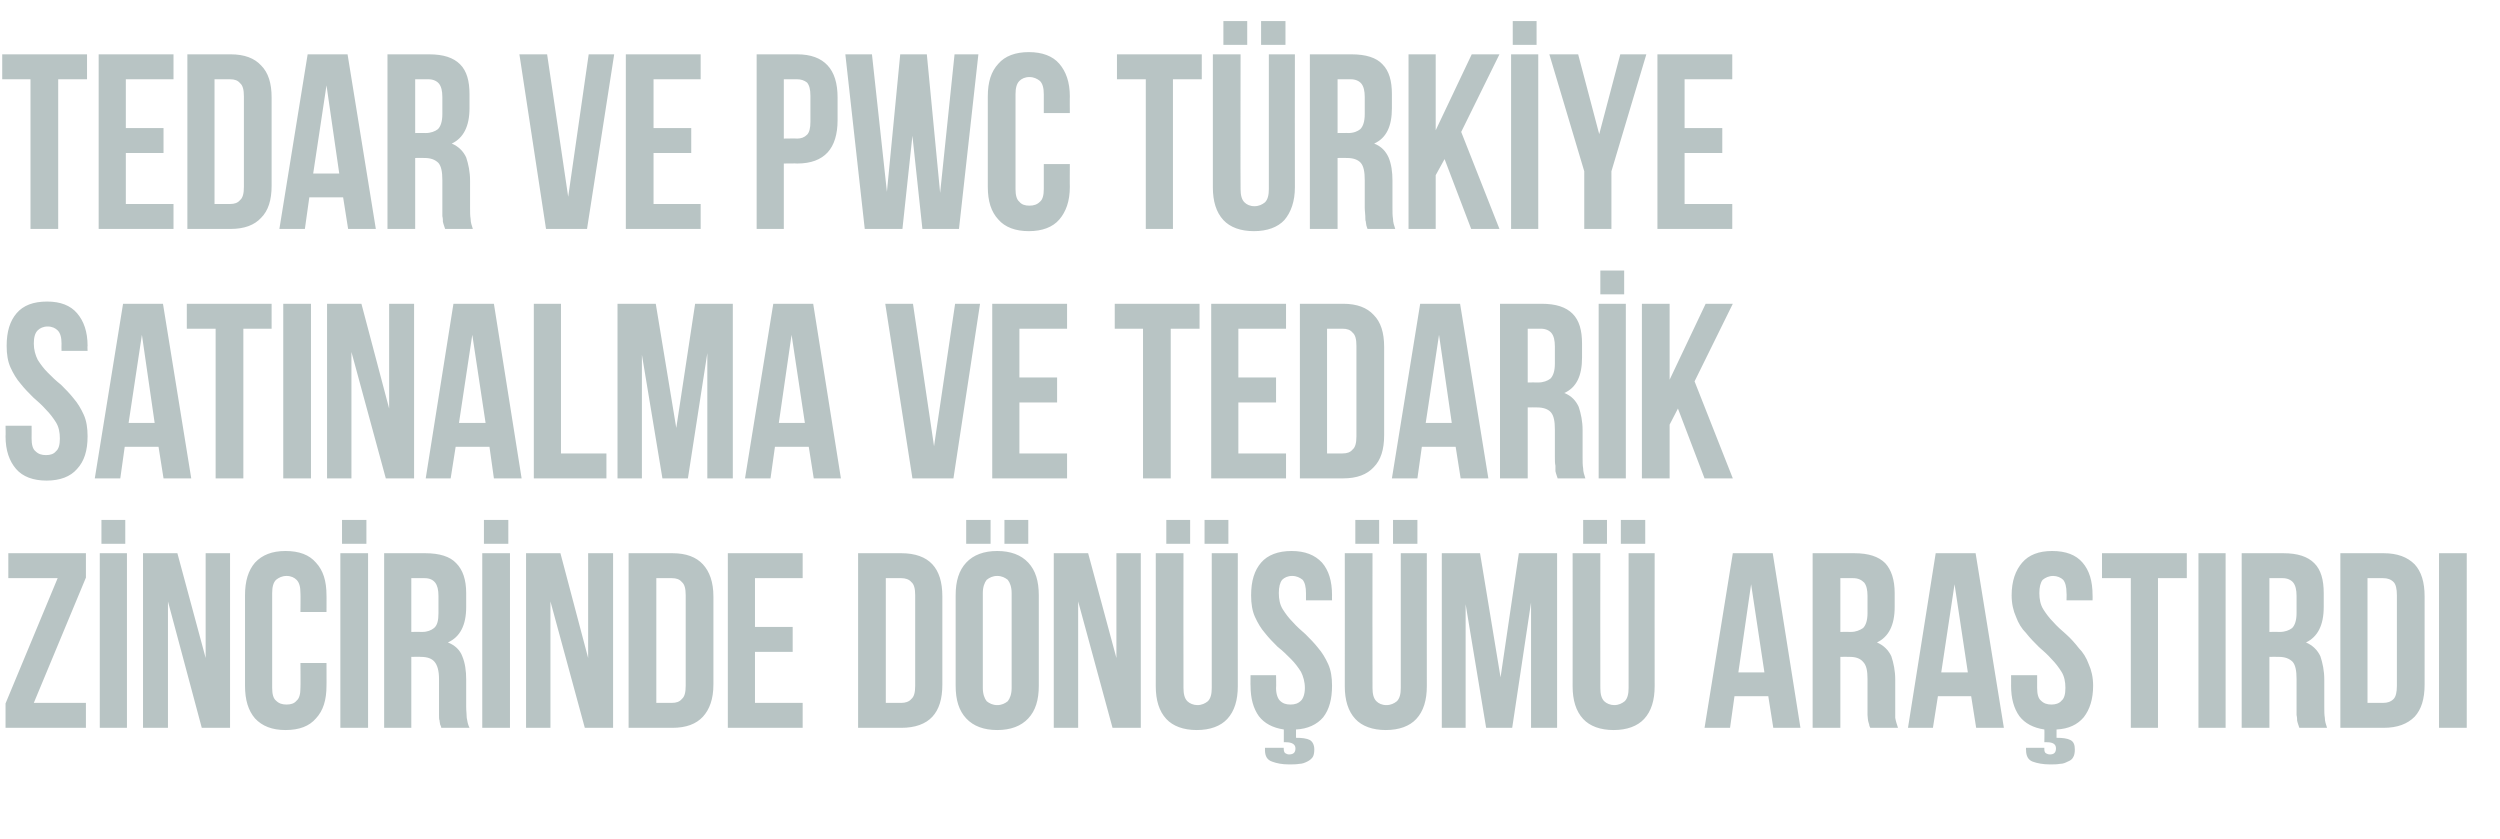 <?xml version="1.0" standalone="no"?><!DOCTYPE svg PUBLIC "-//W3C//DTD SVG 1.1//EN" "http://www.w3.org/Graphics/SVG/1.1/DTD/svg11.dtd"><svg xmlns="http://www.w3.org/2000/svg" version="1.1" width="451px" height="151.3px" viewBox="0 -1 451 151.3" style="top:-1px">  <desc>TEDAR ve PwC T rkiye Sat nalma ve Tedarik Zincirinde D n m Ara t rd</desc>  <defs/>  <g id="Polygon351704">    <path d="M 15.5 98.8 L 15.5 103.2 L 6.1 125.8 L 15.5 125.8 L 15.5 130.3 L 1 130.3 L 1 125.9 L 10.4 103.3 L 1.5 103.3 L 1.5 98.8 L 15.5 98.8 Z M 18 98.8 L 22.9 98.8 L 22.9 130.3 L 18 130.3 L 18 98.8 Z M 22.6 92.8 L 22.6 97.1 L 18.3 97.1 L 18.3 92.8 L 22.6 92.8 Z M 30.3 107.5 L 30.3 130.3 L 25.8 130.3 L 25.8 98.8 L 32 98.8 L 37.1 117.7 L 37.1 98.8 L 41.5 98.8 L 41.5 130.3 L 36.4 130.3 L 30.3 107.5 Z M 58.9 118.6 C 58.9 118.6 58.92 122.74 58.9 122.7 C 58.9 125.3 58.3 127.2 57 128.6 C 55.8 130 54 130.7 51.5 130.7 C 49.1 130.7 47.3 130 46 128.6 C 44.8 127.2 44.2 125.3 44.2 122.7 C 44.2 122.7 44.2 106.4 44.2 106.4 C 44.2 103.8 44.8 101.9 46 100.5 C 47.3 99.1 49.1 98.4 51.5 98.4 C 54 98.4 55.8 99.1 57 100.5 C 58.3 101.9 58.9 103.8 58.9 106.4 C 58.92 106.36 58.9 109.4 58.9 109.4 L 54.2 109.4 C 54.2 109.4 54.24 106.04 54.2 106 C 54.2 104.9 54 104.1 53.5 103.6 C 53.1 103.2 52.5 102.9 51.7 102.9 C 50.9 102.9 50.3 103.2 49.8 103.6 C 49.3 104.1 49.1 104.9 49.1 106 C 49.1 106 49.1 123.1 49.1 123.1 C 49.1 124.2 49.3 125 49.8 125.4 C 50.3 125.9 50.9 126.1 51.7 126.1 C 52.5 126.1 53.1 125.9 53.5 125.4 C 54 125 54.2 124.2 54.2 123.1 C 54.24 123.05 54.2 118.6 54.2 118.6 L 58.9 118.6 Z M 61.4 98.8 L 66.4 98.8 L 66.4 130.3 L 61.4 130.3 L 61.4 98.8 Z M 66.1 92.8 L 66.1 97.1 L 61.7 97.1 L 61.7 92.8 L 66.1 92.8 Z M 79.6 130.3 C 79.6 130.1 79.5 129.9 79.4 129.7 C 79.4 129.5 79.3 129.3 79.3 129 C 79.2 128.8 79.2 128.4 79.2 128 C 79.2 127.6 79.2 127.1 79.2 126.4 C 79.2 126.4 79.2 121.5 79.2 121.5 C 79.2 120 78.9 119 78.4 118.4 C 77.9 117.8 77.1 117.5 75.9 117.5 C 75.93 117.47 74.2 117.5 74.2 117.5 L 74.2 130.3 L 69.3 130.3 L 69.3 98.8 C 69.3 98.8 76.74 98.8 76.7 98.8 C 79.3 98.8 81.2 99.4 82.3 100.6 C 83.5 101.8 84.1 103.6 84.1 106 C 84.1 106 84.1 108.5 84.1 108.5 C 84.1 111.8 83 113.9 80.8 114.9 C 82.1 115.4 83 116.3 83.4 117.4 C 83.9 118.6 84.1 120 84.1 121.6 C 84.1 121.6 84.1 126.5 84.1 126.5 C 84.1 127.3 84.2 127.9 84.2 128.5 C 84.3 129.1 84.4 129.7 84.7 130.3 C 84.7 130.3 79.6 130.3 79.6 130.3 Z M 74.2 103.3 L 74.2 113 C 74.2 113 76.16 112.97 76.2 113 C 77.1 113 77.8 112.7 78.3 112.3 C 78.9 111.8 79.1 110.9 79.1 109.6 C 79.1 109.6 79.1 106.5 79.1 106.5 C 79.1 105.4 78.9 104.6 78.5 104.1 C 78.1 103.6 77.5 103.3 76.6 103.3 C 76.61 103.3 74.2 103.3 74.2 103.3 Z M 87 98.8 L 92 98.8 L 92 130.3 L 87 130.3 L 87 98.8 Z M 91.7 92.8 L 91.7 97.1 L 87.3 97.1 L 87.3 92.8 L 91.7 92.8 Z M 99.3 107.5 L 99.3 130.3 L 94.9 130.3 L 94.9 98.8 L 101.1 98.8 L 106.1 117.7 L 106.1 98.8 L 110.6 98.8 L 110.6 130.3 L 105.5 130.3 L 99.3 107.5 Z M 113.4 98.8 C 113.4 98.8 121.27 98.8 121.3 98.8 C 123.8 98.8 125.6 99.5 126.8 100.8 C 128 102.1 128.7 104 128.7 106.6 C 128.7 106.6 128.7 122.5 128.7 122.5 C 128.7 125.1 128 127 126.8 128.3 C 125.6 129.6 123.8 130.3 121.3 130.3 C 121.27 130.3 113.4 130.3 113.4 130.3 L 113.4 98.8 Z M 118.4 103.3 L 118.4 125.8 C 118.4 125.8 121.18 125.8 121.2 125.8 C 122 125.8 122.6 125.6 123 125.1 C 123.5 124.7 123.7 123.9 123.7 122.7 C 123.7 122.7 123.7 106.4 123.7 106.4 C 123.7 105.2 123.5 104.4 123 104 C 122.6 103.5 122 103.3 121.2 103.3 C 121.18 103.3 118.4 103.3 118.4 103.3 Z M 136.2 112.1 L 143 112.1 L 143 116.6 L 136.2 116.6 L 136.2 125.8 L 144.8 125.8 L 144.8 130.3 L 131.3 130.3 L 131.3 98.8 L 144.8 98.8 L 144.8 103.3 L 136.2 103.3 L 136.2 112.1 Z M 154.8 98.8 C 154.8 98.8 162.65 98.8 162.6 98.8 C 165.1 98.8 167 99.5 168.2 100.8 C 169.4 102.1 170 104 170 106.6 C 170 106.6 170 122.5 170 122.5 C 170 125.1 169.4 127 168.2 128.3 C 167 129.6 165.1 130.3 162.6 130.3 C 162.65 130.3 154.8 130.3 154.8 130.3 L 154.8 98.8 Z M 159.8 103.3 L 159.8 125.8 C 159.8 125.8 162.56 125.8 162.6 125.8 C 163.3 125.8 164 125.6 164.4 125.1 C 164.9 124.7 165.1 123.9 165.1 122.7 C 165.1 122.7 165.1 106.4 165.1 106.4 C 165.1 105.2 164.9 104.4 164.4 104 C 164 103.5 163.3 103.3 162.6 103.3 C 162.56 103.3 159.8 103.3 159.8 103.3 Z M 177.3 123.1 C 177.3 124.2 177.6 125 178 125.5 C 178.5 125.9 179.1 126.2 179.9 126.2 C 180.7 126.2 181.3 125.9 181.8 125.5 C 182.2 125 182.5 124.2 182.5 123.1 C 182.5 123.1 182.5 106 182.5 106 C 182.5 104.9 182.2 104.1 181.8 103.6 C 181.3 103.2 180.7 102.9 179.9 102.9 C 179.1 102.9 178.5 103.2 178 103.6 C 177.6 104.1 177.3 104.9 177.3 106 C 177.3 106 177.3 123.1 177.3 123.1 Z M 172.4 106.4 C 172.4 103.8 173 101.9 174.3 100.5 C 175.6 99.1 177.5 98.4 179.9 98.4 C 182.3 98.4 184.2 99.1 185.5 100.5 C 186.8 101.9 187.4 103.8 187.4 106.4 C 187.4 106.4 187.4 122.7 187.4 122.7 C 187.4 125.3 186.8 127.2 185.5 128.6 C 184.2 130 182.3 130.7 179.9 130.7 C 177.5 130.7 175.6 130 174.3 128.6 C 173 127.2 172.4 125.3 172.4 122.7 C 172.4 122.7 172.4 106.4 172.4 106.4 Z M 178.7 92.8 L 178.7 97.1 L 174.3 97.1 L 174.3 92.8 L 178.7 92.8 Z M 185.5 92.8 L 185.5 97.1 L 181.2 97.1 L 181.2 92.8 L 185.5 92.8 Z M 194.5 107.5 L 194.5 130.3 L 190.1 130.3 L 190.1 98.8 L 196.3 98.8 L 201.4 117.7 L 201.4 98.8 L 205.8 98.8 L 205.8 130.3 L 200.7 130.3 L 194.5 107.5 Z M 213.5 98.8 C 213.5 98.8 213.47 123.1 213.5 123.1 C 213.5 124.2 213.7 125 214.2 125.5 C 214.6 125.9 215.3 126.2 216 126.2 C 216.8 126.2 217.4 125.9 217.9 125.5 C 218.4 125 218.6 124.2 218.6 123.1 C 218.6 123.1 218.6 98.8 218.6 98.8 L 223.3 98.8 C 223.3 98.8 223.28 122.78 223.3 122.8 C 223.3 125.3 222.7 127.3 221.4 128.7 C 220.2 130 218.3 130.7 215.9 130.7 C 213.5 130.7 211.6 130 210.4 128.7 C 209.1 127.3 208.5 125.3 208.5 122.8 C 208.52 122.78 208.5 98.8 208.5 98.8 L 213.5 98.8 Z M 214.7 92.8 L 214.7 97.1 L 210.4 97.1 L 210.4 92.8 L 214.7 92.8 Z M 221.6 92.8 L 221.6 97.1 L 217.3 97.1 L 217.3 92.8 L 221.6 92.8 Z M 225.7 106.4 C 225.7 103.8 226.3 101.9 227.5 100.5 C 228.7 99.1 230.6 98.4 233 98.4 C 235.4 98.4 237.2 99.1 238.5 100.5 C 239.7 101.9 240.3 103.8 240.3 106.4 C 240.28 106.36 240.3 107.3 240.3 107.3 L 235.6 107.3 C 235.6 107.3 235.6 106.04 235.6 106 C 235.6 104.9 235.4 104.1 235 103.6 C 234.5 103.2 233.9 102.9 233.1 102.9 C 232.3 102.9 231.7 103.2 231.3 103.6 C 230.9 104.1 230.7 104.9 230.7 106 C 230.7 107.1 230.9 108.1 231.4 108.9 C 231.9 109.7 232.5 110.5 233.2 111.2 C 233.9 112 234.7 112.7 235.5 113.4 C 236.3 114.2 237.1 115 237.8 115.9 C 238.5 116.7 239.1 117.7 239.6 118.8 C 240.1 119.9 240.3 121.2 240.3 122.7 C 240.3 125.1 239.8 127 238.7 128.4 C 237.6 129.7 235.9 130.5 233.8 130.6 C 233.8 130.6 233.8 132.1 233.8 132.1 C 234.9 132.1 235.7 132.2 236.3 132.5 C 236.8 132.8 237.1 133.4 237.1 134.2 C 237.1 134.8 237 135.3 236.8 135.6 C 236.5 136 236.2 136.2 235.8 136.4 C 235.4 136.6 234.9 136.8 234.4 136.8 C 233.8 136.9 233.2 136.9 232.5 136.9 C 231.3 136.9 230.3 136.7 229.5 136.4 C 228.6 136.1 228.2 135.4 228.2 134.3 C 228.22 134.31 228.2 133.9 228.2 133.9 L 231.6 133.9 C 231.6 133.9 231.55 134.22 231.6 134.2 C 231.6 134.5 231.7 134.8 231.9 134.9 C 232.1 135 232.3 135.1 232.5 135.1 C 233.3 135.1 233.7 134.8 233.7 134 C 233.7 133.3 233.1 132.9 232 132.9 C 232.05 132.87 231.6 132.9 231.6 132.9 C 231.6 132.9 231.6 130.57 231.6 130.6 C 229.6 130.3 228.1 129.5 227.1 128.2 C 226.1 126.8 225.6 125 225.6 122.7 C 225.57 122.74 225.6 120.8 225.6 120.8 L 230.2 120.8 C 230.2 120.8 230.25 123.05 230.2 123.1 C 230.2 124.2 230.5 125 230.9 125.4 C 231.4 125.9 232 126.1 232.8 126.1 C 233.6 126.1 234.2 125.9 234.7 125.4 C 235.1 125 235.4 124.2 235.4 123.1 C 235.4 122 235.1 121 234.7 120.2 C 234.2 119.4 233.6 118.6 232.9 117.9 C 232.1 117.1 231.4 116.4 230.5 115.7 C 229.7 114.9 228.9 114.1 228.2 113.2 C 227.5 112.4 226.9 111.4 226.4 110.3 C 225.9 109.2 225.7 107.9 225.7 106.4 Z M 247.6 98.8 C 247.6 98.8 247.57 123.1 247.6 123.1 C 247.6 124.2 247.8 125 248.3 125.5 C 248.7 125.9 249.3 126.2 250.1 126.2 C 250.9 126.2 251.5 125.9 252 125.5 C 252.5 125 252.7 124.2 252.7 123.1 C 252.7 123.1 252.7 98.8 252.7 98.8 L 257.4 98.8 C 257.4 98.8 257.38 122.78 257.4 122.8 C 257.4 125.3 256.8 127.3 255.5 128.7 C 254.3 130 252.4 130.7 250 130.7 C 247.6 130.7 245.7 130 244.5 128.7 C 243.2 127.3 242.6 125.3 242.6 122.8 C 242.62 122.78 242.6 98.8 242.6 98.8 L 247.6 98.8 Z M 248.8 92.8 L 248.8 97.1 L 244.5 97.1 L 244.5 92.8 L 248.8 92.8 Z M 255.7 92.8 L 255.7 97.1 L 251.3 97.1 L 251.3 92.8 L 255.7 92.8 Z M 270.7 121.2 L 274 98.8 L 280.9 98.8 L 280.9 130.3 L 276.2 130.3 L 276.2 107.7 L 272.8 130.3 L 268.1 130.3 L 264.4 108 L 264.4 130.3 L 260.1 130.3 L 260.1 98.8 L 267 98.8 L 270.7 121.2 Z M 288.7 98.8 C 288.7 98.8 288.67 123.1 288.7 123.1 C 288.7 124.2 288.9 125 289.4 125.5 C 289.8 125.9 290.5 126.2 291.2 126.2 C 292 126.2 292.6 125.9 293.1 125.5 C 293.6 125 293.8 124.2 293.8 123.1 C 293.8 123.1 293.8 98.8 293.8 98.8 L 298.5 98.8 C 298.5 98.8 298.48 122.78 298.5 122.8 C 298.5 125.3 297.9 127.3 296.6 128.7 C 295.4 130 293.5 130.7 291.1 130.7 C 288.7 130.7 286.8 130 285.6 128.7 C 284.3 127.3 283.7 125.3 283.7 122.8 C 283.72 122.78 283.7 98.8 283.7 98.8 L 288.7 98.8 Z M 289.9 92.8 L 289.9 97.1 L 285.6 97.1 L 285.6 92.8 L 289.9 92.8 Z M 296.8 92.8 L 296.8 97.1 L 292.4 97.1 L 292.4 92.8 L 296.8 92.8 Z M 324.8 130.3 L 319.9 130.3 L 319 124.6 L 312.9 124.6 L 312.1 130.3 L 307.5 130.3 L 312.6 98.8 L 319.8 98.8 L 324.8 130.3 Z M 313.6 120.3 L 318.3 120.3 L 315.9 104.4 L 313.6 120.3 Z M 337.4 130.3 C 337.3 130.1 337.2 129.9 337.2 129.7 C 337.1 129.5 337.1 129.3 337 129 C 337 128.8 336.9 128.4 336.9 128 C 336.9 127.6 336.9 127.1 336.9 126.4 C 336.9 126.4 336.9 121.5 336.9 121.5 C 336.9 120 336.7 119 336.1 118.4 C 335.6 117.8 334.8 117.5 333.7 117.5 C 333.67 117.47 332 117.5 332 117.5 L 332 130.3 L 327 130.3 L 327 98.8 C 327 98.8 334.48 98.8 334.5 98.8 C 337.1 98.8 338.9 99.4 340.1 100.6 C 341.2 101.8 341.8 103.6 341.8 106 C 341.8 106 341.8 108.5 341.8 108.5 C 341.8 111.8 340.7 113.9 338.6 114.9 C 339.8 115.4 340.7 116.3 341.2 117.4 C 341.6 118.6 341.9 120 341.9 121.6 C 341.9 121.6 341.9 126.5 341.9 126.5 C 341.9 127.3 341.9 127.9 341.9 128.5 C 342 129.1 342.2 129.7 342.4 130.3 C 342.4 130.3 337.4 130.3 337.4 130.3 Z M 332 103.3 L 332 113 C 332 113 333.89 112.97 333.9 113 C 334.8 113 335.5 112.7 336.1 112.3 C 336.6 111.8 336.9 110.9 336.9 109.6 C 336.9 109.6 336.9 106.5 336.9 106.5 C 336.9 105.4 336.7 104.6 336.3 104.1 C 335.8 103.6 335.2 103.3 334.3 103.3 C 334.34 103.3 332 103.3 332 103.3 Z M 361.5 130.3 L 356.5 130.3 L 355.6 124.6 L 349.6 124.6 L 348.7 130.3 L 344.2 130.3 L 349.2 98.8 L 356.4 98.8 L 361.5 130.3 Z M 350.2 120.3 L 355 120.3 L 352.6 104.4 L 350.2 120.3 Z M 362.9 106.4 C 362.9 103.8 363.6 101.9 364.8 100.5 C 366 99.1 367.8 98.4 370.2 98.4 C 372.7 98.4 374.5 99.1 375.7 100.5 C 376.9 101.9 377.5 103.8 377.5 106.4 C 377.52 106.36 377.5 107.3 377.5 107.3 L 372.8 107.3 C 372.8 107.3 372.84 106.04 372.8 106 C 372.8 104.9 372.6 104.1 372.2 103.6 C 371.8 103.2 371.1 102.9 370.4 102.9 C 369.6 102.9 369 103.2 368.5 103.6 C 368.1 104.1 367.9 104.9 367.9 106 C 367.9 107.1 368.1 108.1 368.6 108.9 C 369.1 109.7 369.7 110.5 370.4 111.2 C 371.1 112 371.9 112.7 372.7 113.4 C 373.6 114.2 374.3 115 375 115.9 C 375.8 116.7 376.4 117.7 376.8 118.8 C 377.3 119.9 377.6 121.2 377.6 122.7 C 377.6 125.1 377 127 375.9 128.4 C 374.8 129.7 373.2 130.5 371 130.6 C 371 130.6 371 132.1 371 132.1 C 372.1 132.1 372.9 132.2 373.5 132.5 C 374.1 132.8 374.3 133.4 374.3 134.2 C 374.3 134.8 374.2 135.3 374 135.6 C 373.8 136 373.5 136.2 373 136.4 C 372.6 136.6 372.2 136.8 371.6 136.8 C 371.1 136.9 370.4 136.9 369.8 136.9 C 368.6 136.9 367.5 136.7 366.7 136.4 C 365.9 136.1 365.5 135.4 365.5 134.3 C 365.46 134.31 365.5 133.9 365.5 133.9 L 368.8 133.9 C 368.8 133.9 368.79 134.22 368.8 134.2 C 368.8 134.5 368.9 134.8 369.1 134.9 C 369.3 135 369.5 135.1 369.8 135.1 C 370.5 135.1 370.9 134.8 370.9 134 C 370.9 133.3 370.4 132.9 369.3 132.9 C 369.29 132.87 368.8 132.9 368.8 132.9 C 368.8 132.9 368.84 130.57 368.8 130.6 C 366.8 130.3 365.3 129.5 364.3 128.2 C 363.3 126.8 362.8 125 362.8 122.7 C 362.81 122.74 362.8 120.8 362.8 120.8 L 367.5 120.8 C 367.5 120.8 367.49 123.05 367.5 123.1 C 367.5 124.2 367.7 125 368.2 125.4 C 368.7 125.9 369.3 126.1 370.1 126.1 C 370.8 126.1 371.5 125.9 371.9 125.4 C 372.4 125 372.6 124.2 372.6 123.1 C 372.6 122 372.4 121 371.9 120.2 C 371.4 119.4 370.8 118.6 370.1 117.9 C 369.4 117.1 368.6 116.4 367.8 115.7 C 367 114.9 366.2 114.1 365.5 113.2 C 364.7 112.4 364.1 111.4 363.7 110.3 C 363.2 109.2 362.9 107.9 362.9 106.4 Z M 379.2 98.8 L 394.5 98.8 L 394.5 103.3 L 389.3 103.3 L 389.3 130.3 L 384.4 130.3 L 384.4 103.3 L 379.2 103.3 L 379.2 98.8 Z M 396.6 98.8 L 401.5 98.8 L 401.5 130.3 L 396.6 130.3 L 396.6 98.8 Z M 414.8 130.3 C 414.7 130.1 414.7 129.9 414.6 129.7 C 414.5 129.5 414.5 129.3 414.4 129 C 414.4 128.8 414.4 128.4 414.3 128 C 414.3 127.6 414.3 127.1 414.3 126.4 C 414.3 126.4 414.3 121.5 414.3 121.5 C 414.3 120 414.1 119 413.6 118.4 C 413 117.8 412.2 117.5 411.1 117.5 C 411.08 117.47 409.4 117.5 409.4 117.5 L 409.4 130.3 L 404.4 130.3 L 404.4 98.8 C 404.4 98.8 411.89 98.8 411.9 98.8 C 414.5 98.8 416.3 99.4 417.5 100.6 C 418.7 101.8 419.2 103.6 419.2 106 C 419.2 106 419.2 108.5 419.2 108.5 C 419.2 111.8 418.1 113.9 416 114.9 C 417.2 115.4 418.1 116.3 418.6 117.4 C 419 118.6 419.3 120 419.3 121.6 C 419.3 121.6 419.3 126.5 419.3 126.5 C 419.3 127.3 419.3 127.9 419.4 128.5 C 419.4 129.1 419.6 129.7 419.8 130.3 C 419.8 130.3 414.8 130.3 414.8 130.3 Z M 409.4 103.3 L 409.4 113 C 409.4 113 411.31 112.97 411.3 113 C 412.2 113 413 112.7 413.5 112.3 C 414 111.8 414.3 110.9 414.3 109.6 C 414.3 109.6 414.3 106.5 414.3 106.5 C 414.3 105.4 414.1 104.6 413.7 104.1 C 413.3 103.6 412.6 103.3 411.8 103.3 C 411.76 103.3 409.4 103.3 409.4 103.3 Z M 422.2 98.8 C 422.2 98.8 430 98.8 430 98.8 C 432.5 98.8 434.3 99.5 435.6 100.8 C 436.8 102.1 437.4 104 437.4 106.6 C 437.4 106.6 437.4 122.5 437.4 122.5 C 437.4 125.1 436.8 127 435.6 128.3 C 434.3 129.6 432.5 130.3 430 130.3 C 430 130.3 422.2 130.3 422.2 130.3 L 422.2 98.8 Z M 427.1 103.3 L 427.1 125.8 C 427.1 125.8 429.91 125.8 429.9 125.8 C 430.7 125.8 431.3 125.6 431.8 125.1 C 432.2 124.7 432.4 123.9 432.4 122.7 C 432.4 122.7 432.4 106.4 432.4 106.4 C 432.4 105.2 432.2 104.4 431.8 104 C 431.3 103.5 430.7 103.3 429.9 103.3 C 429.91 103.3 427.1 103.3 427.1 103.3 Z M 440 98.8 L 445 98.8 L 445 130.3 L 440 130.3 L 440 98.8 Z " stroke="none" fill="#b8c4c4"/>  </g>  <g id="Polygon351703">    <path d="M 1.2 61.4 C 1.2 58.8 1.8 56.9 3 55.5 C 4.2 54.1 6 53.4 8.5 53.4 C 10.9 53.4 12.7 54.1 13.9 55.5 C 15.1 56.9 15.8 58.8 15.8 61.4 C 15.75 61.36 15.8 62.3 15.8 62.3 L 11.1 62.3 C 11.1 62.3 11.07 61.04 11.1 61 C 11.1 59.9 10.9 59.1 10.4 58.6 C 10 58.2 9.4 57.9 8.6 57.9 C 7.8 57.9 7.2 58.2 6.8 58.6 C 6.3 59.1 6.1 59.9 6.1 61 C 6.1 62.1 6.4 63.1 6.8 63.9 C 7.3 64.7 7.9 65.5 8.6 66.2 C 9.4 67 10.1 67.7 11 68.4 C 11.8 69.2 12.6 70 13.3 70.9 C 14 71.7 14.6 72.7 15.1 73.8 C 15.6 74.9 15.8 76.2 15.8 77.7 C 15.8 80.3 15.2 82.2 13.9 83.6 C 12.7 85 10.8 85.7 8.4 85.7 C 6 85.7 4.1 85 2.9 83.6 C 1.7 82.2 1 80.3 1 77.7 C 1.04 77.74 1 75.8 1 75.8 L 5.7 75.8 C 5.7 75.8 5.72 78.05 5.7 78.1 C 5.7 79.2 5.9 80 6.4 80.4 C 6.9 80.9 7.5 81.1 8.3 81.1 C 9.1 81.1 9.7 80.9 10.1 80.4 C 10.6 80 10.8 79.2 10.8 78.1 C 10.8 77 10.6 76 10.1 75.2 C 9.6 74.4 9 73.6 8.3 72.9 C 7.6 72.1 6.8 71.4 6 70.7 C 5.2 69.9 4.4 69.1 3.7 68.2 C 3 67.4 2.4 66.4 1.9 65.3 C 1.4 64.2 1.2 62.9 1.2 61.4 Z M 34.5 85.3 L 29.5 85.3 L 28.6 79.6 L 22.5 79.6 L 21.7 85.3 L 17.1 85.3 L 22.2 53.8 L 29.4 53.8 L 34.5 85.3 Z M 23.2 75.3 L 27.9 75.3 L 25.6 59.4 L 23.2 75.3 Z M 33.7 53.8 L 49 53.8 L 49 58.3 L 43.9 58.3 L 43.9 85.3 L 38.9 85.3 L 38.9 58.3 L 33.7 58.3 L 33.7 53.8 Z M 51.1 53.8 L 56.1 53.8 L 56.1 85.3 L 51.1 85.3 L 51.1 53.8 Z M 63.4 62.5 L 63.4 85.3 L 59 85.3 L 59 53.8 L 65.2 53.8 L 70.2 72.7 L 70.2 53.8 L 74.7 53.8 L 74.7 85.3 L 69.6 85.3 L 63.4 62.5 Z M 94.1 85.3 L 89.1 85.3 L 88.3 79.6 L 82.2 79.6 L 81.3 85.3 L 76.8 85.3 L 81.8 53.8 L 89.1 53.8 L 94.1 85.3 Z M 82.8 75.3 L 87.6 75.3 L 85.2 59.4 L 82.8 75.3 Z M 96.3 53.8 L 101.2 53.8 L 101.2 80.8 L 109.4 80.8 L 109.4 85.3 L 96.3 85.3 L 96.3 53.8 Z M 122 76.2 L 125.4 53.8 L 132.2 53.8 L 132.2 85.3 L 127.6 85.3 L 127.6 62.7 L 124.1 85.3 L 119.5 85.3 L 115.8 63 L 115.8 85.3 L 111.4 85.3 L 111.4 53.8 L 118.3 53.8 L 122 76.2 Z M 151.7 85.3 L 146.8 85.3 L 145.9 79.6 L 139.8 79.6 L 139 85.3 L 134.4 85.3 L 139.5 53.8 L 146.7 53.8 L 151.7 85.3 Z M 140.5 75.3 L 145.2 75.3 L 142.8 59.4 L 140.5 75.3 Z M 168.5 79.5 L 172.3 53.8 L 176.8 53.8 L 172 85.3 L 164.6 85.3 L 159.7 53.8 L 164.7 53.8 L 168.5 79.5 Z M 183.9 67.1 L 190.7 67.1 L 190.7 71.6 L 183.9 71.6 L 183.9 80.8 L 192.5 80.8 L 192.5 85.3 L 179 85.3 L 179 53.8 L 192.5 53.8 L 192.5 58.3 L 183.9 58.3 L 183.9 67.1 Z M 201.1 53.8 L 216.4 53.8 L 216.4 58.3 L 211.2 58.3 L 211.2 85.3 L 206.2 85.3 L 206.2 58.3 L 201.1 58.3 L 201.1 53.8 Z M 223.4 67.1 L 230.2 67.1 L 230.2 71.6 L 223.4 71.6 L 223.4 80.8 L 232 80.8 L 232 85.3 L 218.5 85.3 L 218.5 53.8 L 232 53.8 L 232 58.3 L 223.4 58.3 L 223.4 67.1 Z M 234.5 53.8 C 234.5 53.8 242.29 53.8 242.3 53.8 C 244.8 53.8 246.6 54.5 247.8 55.8 C 249.1 57.1 249.7 59 249.7 61.6 C 249.7 61.6 249.7 77.5 249.7 77.5 C 249.7 80.1 249.1 82 247.8 83.3 C 246.6 84.6 244.8 85.3 242.3 85.3 C 242.29 85.3 234.5 85.3 234.5 85.3 L 234.5 53.8 Z M 239.4 58.3 L 239.4 80.8 C 239.4 80.8 242.2 80.8 242.2 80.8 C 243 80.8 243.6 80.6 244 80.1 C 244.5 79.7 244.7 78.9 244.7 77.7 C 244.7 77.7 244.7 61.4 244.7 61.4 C 244.7 60.2 244.5 59.4 244 59 C 243.6 58.5 243 58.3 242.2 58.3 C 242.2 58.3 239.4 58.3 239.4 58.3 Z M 268.5 85.3 L 263.5 85.3 L 262.6 79.6 L 256.5 79.6 L 255.7 85.3 L 251.1 85.3 L 256.2 53.8 L 263.4 53.8 L 268.5 85.3 Z M 257.2 75.3 L 261.9 75.3 L 259.6 59.4 L 257.2 75.3 Z M 281 85.3 C 280.9 85.1 280.9 84.9 280.8 84.7 C 280.7 84.5 280.7 84.3 280.6 84 C 280.6 83.8 280.6 83.4 280.6 83 C 280.5 82.6 280.5 82.1 280.5 81.4 C 280.5 81.4 280.5 76.5 280.5 76.5 C 280.5 75 280.3 74 279.8 73.4 C 279.3 72.8 278.4 72.5 277.3 72.5 C 277.29 72.47 275.6 72.5 275.6 72.5 L 275.6 85.3 L 270.6 85.3 L 270.6 53.8 C 270.6 53.8 278.1 53.8 278.1 53.8 C 280.7 53.8 282.5 54.4 283.7 55.6 C 284.9 56.8 285.4 58.6 285.4 61 C 285.4 61 285.4 63.5 285.4 63.5 C 285.4 66.8 284.4 68.9 282.2 69.9 C 283.5 70.4 284.3 71.3 284.8 72.4 C 285.2 73.6 285.5 75 285.5 76.6 C 285.5 76.6 285.5 81.5 285.5 81.5 C 285.5 82.3 285.5 82.9 285.6 83.5 C 285.6 84.1 285.8 84.7 286 85.3 C 286 85.3 281 85.3 281 85.3 Z M 275.6 58.3 L 275.6 68 C 275.6 68 277.51 67.97 277.5 68 C 278.4 68 279.2 67.7 279.7 67.3 C 280.2 66.8 280.5 65.9 280.5 64.6 C 280.5 64.6 280.5 61.5 280.5 61.5 C 280.5 60.4 280.3 59.6 279.9 59.1 C 279.5 58.6 278.8 58.3 278 58.3 C 277.96 58.3 275.6 58.3 275.6 58.3 Z M 288.4 53.8 L 293.3 53.8 L 293.3 85.3 L 288.4 85.3 L 288.4 53.8 Z M 293 47.8 L 293 52.1 L 288.7 52.1 L 288.7 47.8 L 293 47.8 Z M 302.7 72.7 L 301.2 75.6 L 301.2 85.3 L 296.2 85.3 L 296.2 53.8 L 301.2 53.8 L 301.2 67.5 L 307.7 53.8 L 312.6 53.8 L 305.7 67.8 L 312.6 85.3 L 307.5 85.3 L 302.7 72.7 Z " stroke="none" fill="#b8c4c4"/>  </g>  <g id="Polygon351702">    <path d="M 0.4 8.8 L 15.7 8.8 L 15.7 13.3 L 10.5 13.3 L 10.5 40.3 L 5.5 40.3 L 5.5 13.3 L 0.4 13.3 L 0.4 8.8 Z M 22.7 22.1 L 29.5 22.1 L 29.5 26.6 L 22.7 26.6 L 22.7 35.8 L 31.3 35.8 L 31.3 40.3 L 17.8 40.3 L 17.8 8.8 L 31.3 8.8 L 31.3 13.3 L 22.7 13.3 L 22.7 22.1 Z M 33.8 8.8 C 33.8 8.8 41.58 8.8 41.6 8.8 C 44.1 8.8 45.9 9.5 47.1 10.8 C 48.4 12.1 49 14 49 16.6 C 49 16.6 49 32.5 49 32.5 C 49 35.1 48.4 37 47.1 38.3 C 45.9 39.6 44.1 40.3 41.6 40.3 C 41.58 40.3 33.8 40.3 33.8 40.3 L 33.8 8.8 Z M 38.7 13.3 L 38.7 35.8 C 38.7 35.8 41.49 35.8 41.5 35.8 C 42.3 35.8 42.9 35.6 43.3 35.1 C 43.8 34.7 44 33.9 44 32.7 C 44 32.7 44 16.4 44 16.4 C 44 15.2 43.8 14.4 43.3 14 C 42.9 13.5 42.3 13.3 41.5 13.3 C 41.49 13.3 38.7 13.3 38.7 13.3 Z M 67.8 40.3 L 62.8 40.3 L 61.9 34.6 L 55.8 34.6 L 55 40.3 L 50.4 40.3 L 55.5 8.8 L 62.7 8.8 L 67.8 40.3 Z M 56.5 30.3 L 61.2 30.3 L 58.9 14.4 L 56.5 30.3 Z M 80.3 40.3 C 80.2 40.1 80.2 39.9 80.1 39.7 C 80 39.5 80 39.3 79.9 39 C 79.9 38.8 79.9 38.4 79.8 38 C 79.8 37.6 79.8 37.1 79.8 36.4 C 79.8 36.4 79.8 31.5 79.8 31.5 C 79.8 30 79.6 29 79.1 28.4 C 78.5 27.8 77.7 27.5 76.6 27.5 C 76.58 27.47 74.9 27.5 74.9 27.5 L 74.9 40.3 L 69.9 40.3 L 69.9 8.8 C 69.9 8.8 77.39 8.8 77.4 8.8 C 80 8.8 81.8 9.4 83 10.6 C 84.2 11.8 84.7 13.6 84.7 16 C 84.7 16 84.7 18.5 84.7 18.5 C 84.7 21.8 83.6 23.9 81.5 24.9 C 82.7 25.4 83.6 26.3 84.1 27.4 C 84.5 28.6 84.8 30 84.8 31.6 C 84.8 31.6 84.8 36.5 84.8 36.5 C 84.8 37.3 84.8 37.9 84.9 38.5 C 84.9 39.1 85.1 39.7 85.3 40.3 C 85.3 40.3 80.3 40.3 80.3 40.3 Z M 74.9 13.3 L 74.9 23 C 74.9 23 76.81 22.97 76.8 23 C 77.7 23 78.5 22.7 79 22.3 C 79.5 21.8 79.8 20.9 79.8 19.6 C 79.8 19.6 79.8 16.5 79.8 16.5 C 79.8 15.4 79.6 14.6 79.2 14.1 C 78.8 13.6 78.1 13.3 77.3 13.3 C 77.26 13.3 74.9 13.3 74.9 13.3 Z M 102.5 34.5 L 106.2 8.8 L 110.8 8.8 L 105.9 40.3 L 98.5 40.3 L 93.7 8.8 L 98.7 8.8 L 102.5 34.5 Z M 117.9 22.1 L 124.7 22.1 L 124.7 26.6 L 117.9 26.6 L 117.9 35.8 L 126.4 35.8 L 126.4 40.3 L 112.9 40.3 L 112.9 8.8 L 126.4 8.8 L 126.4 13.3 L 117.9 13.3 L 117.9 22.1 Z M 143.8 8.8 C 146.3 8.8 148.1 9.5 149.3 10.8 C 150.5 12.1 151.1 14 151.1 16.6 C 151.1 16.6 151.1 20.7 151.1 20.7 C 151.1 23.2 150.5 25.2 149.3 26.5 C 148.1 27.8 146.3 28.5 143.8 28.5 C 143.77 28.46 141.4 28.5 141.4 28.5 L 141.4 40.3 L 136.5 40.3 L 136.5 8.8 C 136.5 8.8 143.77 8.8 143.8 8.8 Z M 141.4 13.3 L 141.4 24 C 141.4 24 143.77 23.96 143.8 24 C 144.5 24 145.1 23.8 145.6 23.3 C 146 22.9 146.2 22.1 146.2 21 C 146.2 21 146.2 16.3 146.2 16.3 C 146.2 15.1 146 14.4 145.6 13.9 C 145.1 13.5 144.5 13.3 143.8 13.3 C 143.77 13.3 141.4 13.3 141.4 13.3 Z M 164.6 23.5 L 162.8 40.3 L 156 40.3 L 152.5 8.8 L 157.3 8.8 L 160 33.6 L 162.4 8.8 L 167.2 8.8 L 169.6 33.8 L 172.2 8.8 L 176.5 8.8 L 173 40.3 L 166.4 40.3 L 164.6 23.5 Z M 193 28.6 C 193 28.6 192.97 32.74 193 32.7 C 193 35.3 192.3 37.2 191.1 38.6 C 189.9 40 188 40.7 185.6 40.7 C 183.2 40.7 181.3 40 180.1 38.6 C 178.8 37.2 178.2 35.3 178.2 32.7 C 178.2 32.7 178.2 16.4 178.2 16.4 C 178.2 13.8 178.8 11.9 180.1 10.5 C 181.3 9.1 183.2 8.4 185.6 8.4 C 188 8.4 189.9 9.1 191.1 10.5 C 192.3 11.9 193 13.8 193 16.4 C 192.97 16.36 193 19.4 193 19.4 L 188.3 19.4 C 188.3 19.4 188.29 16.04 188.3 16 C 188.3 14.9 188.1 14.1 187.6 13.6 C 187.1 13.2 186.5 12.9 185.7 12.9 C 184.9 12.9 184.3 13.2 183.9 13.6 C 183.4 14.1 183.2 14.9 183.2 16 C 183.2 16 183.2 33.1 183.2 33.1 C 183.2 34.2 183.4 35 183.9 35.4 C 184.3 35.9 184.9 36.1 185.7 36.1 C 186.5 36.1 187.1 35.9 187.6 35.4 C 188.1 35 188.3 34.2 188.3 33.1 C 188.29 33.05 188.3 28.6 188.3 28.6 L 193 28.6 Z M 201.5 8.8 L 216.8 8.8 L 216.8 13.3 L 211.6 13.3 L 211.6 40.3 L 206.7 40.3 L 206.7 13.3 L 201.5 13.3 L 201.5 8.8 Z M 223.8 8.8 C 223.8 8.8 223.76 33.1 223.8 33.1 C 223.8 34.2 224 35 224.5 35.5 C 224.9 35.9 225.5 36.2 226.3 36.2 C 227.1 36.2 227.7 35.9 228.2 35.5 C 228.7 35 228.9 34.2 228.9 33.1 C 228.89 33.1 228.9 8.8 228.9 8.8 L 233.6 8.8 C 233.6 8.8 233.57 32.78 233.6 32.8 C 233.6 35.3 232.9 37.3 231.7 38.7 C 230.5 40 228.6 40.7 226.2 40.7 C 223.8 40.7 221.9 40 220.7 38.7 C 219.4 37.3 218.8 35.3 218.8 32.8 C 218.81 32.78 218.8 8.8 218.8 8.8 L 223.8 8.8 Z M 225 2.8 L 225 7.1 L 220.7 7.1 L 220.7 2.8 L 225 2.8 Z M 231.9 2.8 L 231.9 7.1 L 227.5 7.1 L 227.5 2.8 L 231.9 2.8 Z M 246.7 40.3 C 246.6 40.1 246.6 39.9 246.5 39.7 C 246.5 39.5 246.4 39.3 246.4 39 C 246.3 38.8 246.3 38.4 246.3 38 C 246.3 37.6 246.2 37.1 246.2 36.4 C 246.2 36.4 246.2 31.5 246.2 31.5 C 246.2 30 246 29 245.5 28.4 C 245 27.8 244.1 27.5 243 27.5 C 243 27.47 241.3 27.5 241.3 27.5 L 241.3 40.3 L 236.3 40.3 L 236.3 8.8 C 236.3 8.8 243.81 8.8 243.8 8.8 C 246.4 8.8 248.3 9.4 249.4 10.6 C 250.6 11.8 251.1 13.6 251.1 16 C 251.1 16 251.1 18.5 251.1 18.5 C 251.1 21.8 250.1 23.9 247.9 24.9 C 249.2 25.4 250 26.3 250.5 27.4 C 251 28.6 251.2 30 251.2 31.6 C 251.2 31.6 251.2 36.5 251.2 36.5 C 251.2 37.3 251.2 37.9 251.3 38.5 C 251.3 39.1 251.5 39.7 251.7 40.3 C 251.7 40.3 246.7 40.3 246.7 40.3 Z M 241.3 13.3 L 241.3 23 C 241.3 23 243.23 22.97 243.2 23 C 244.2 23 244.9 22.7 245.4 22.3 C 245.9 21.8 246.2 20.9 246.2 19.6 C 246.2 19.6 246.2 16.5 246.2 16.5 C 246.2 15.4 246 14.6 245.6 14.1 C 245.2 13.6 244.5 13.3 243.7 13.3 C 243.68 13.3 241.3 13.3 241.3 13.3 Z M 260.6 27.7 L 259 30.6 L 259 40.3 L 254.1 40.3 L 254.1 8.8 L 259 8.8 L 259 22.5 L 265.5 8.8 L 270.5 8.8 L 263.6 22.8 L 270.5 40.3 L 265.4 40.3 L 260.6 27.7 Z M 272.6 8.8 L 277.5 8.8 L 277.5 40.3 L 272.6 40.3 L 272.6 8.8 Z M 277.2 2.8 L 277.2 7.1 L 272.9 7.1 L 272.9 2.8 L 277.2 2.8 Z M 285.8 29.9 L 279.5 8.8 L 284.7 8.8 L 288.5 23.2 L 292.3 8.8 L 297 8.8 L 290.7 29.9 L 290.7 40.3 L 285.8 40.3 L 285.8 29.9 Z M 303.9 22.1 L 310.7 22.1 L 310.7 26.6 L 303.9 26.6 L 303.9 35.8 L 312.5 35.8 L 312.5 40.3 L 299 40.3 L 299 8.8 L 312.5 8.8 L 312.5 13.3 L 303.9 13.3 L 303.9 22.1 Z " stroke="none" fill="#b8c4c4"/>  </g></svg>
